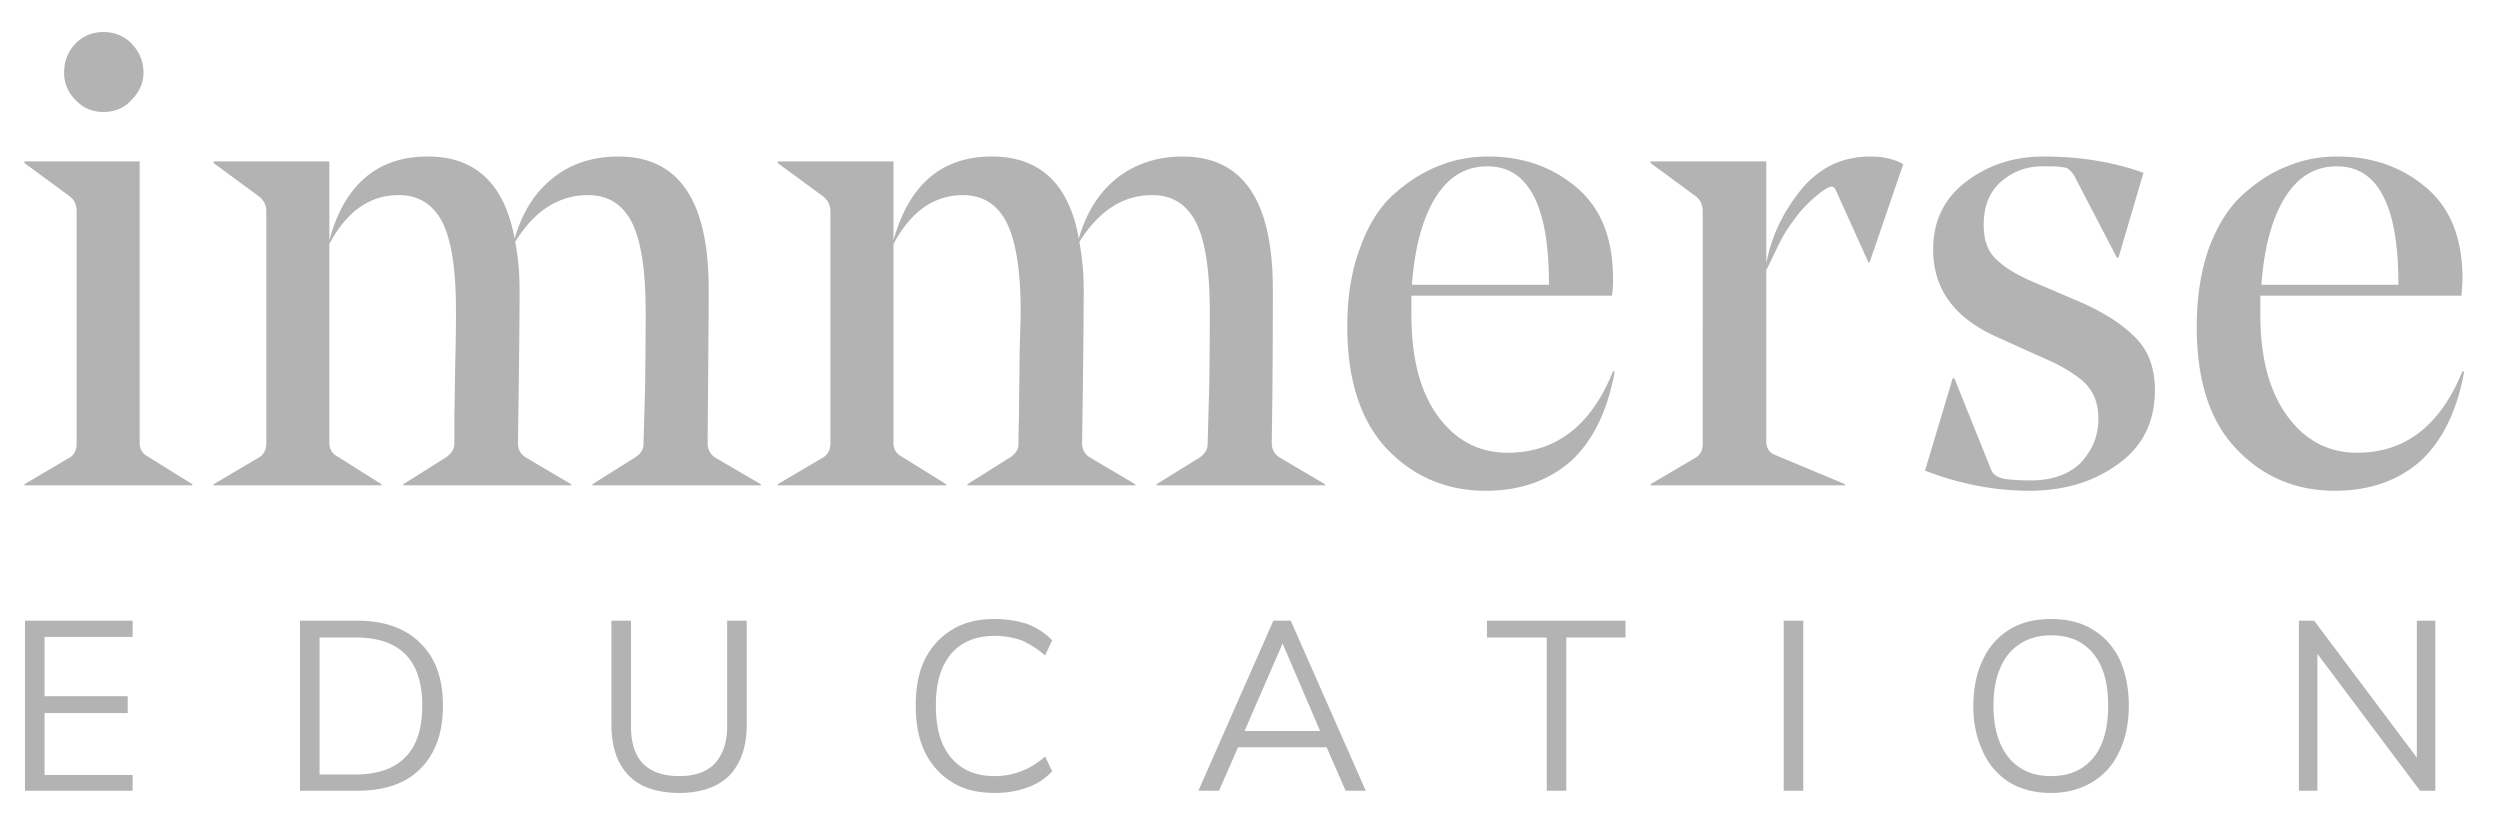 <?xml version="1.0" standalone="no"?><svg xmlns="http://www.w3.org/2000/svg" width="46" height="15"><path d="M2.41 1.85c-.13.14-.3.21-.51.21-.2 0-.37-.07-.51-.22a.688.688 0 01-.21-.5c0-.22.07-.39.21-.54.14-.14.31-.21.51-.21.21 0 .38.07.52.21.14.15.22.32.22.54 0 .19-.08.36-.23.51zm.16 1.12v5.18c0 .11.05.2.15.25l.82.51v.02H.45v-.02l.83-.49c.09-.05.13-.14.13-.27V3.89c0-.12-.04-.21-.13-.28L.45 3v-.03h2.12zm6.96 5.18c0 .12.05.21.15.27l.83.49v.02H7.42v-.02l.78-.49c.1-.07.16-.15.16-.25v-.54c.01-.34.01-.71.02-1.1.01-.4.01-.67.01-.82 0-.74-.08-1.28-.25-1.62-.17-.33-.44-.5-.8-.5-.54 0-.96.3-1.28.9v3.66c0 .11.05.2.15.25l.81.51v.02H3.93v-.02l.83-.49c.09-.05.14-.14.14-.27V3.89c0-.12-.05-.21-.14-.28L3.93 3v-.03h2.13v1.45c.28-1.03.89-1.54 1.81-1.54.88 0 1.41.5 1.6 1.51.14-.49.38-.86.71-1.12.33-.26.73-.39 1.2-.39 1.11 0 1.66.81 1.66 2.44 0 .58-.01 1.52-.02 2.83 0 .12.05.21.14.27l.84.49v.02h-3.1v-.02l.78-.49c.11-.07.16-.15.16-.25l.03-1.07c.01-.71.01-1.17.01-1.36 0-.75-.08-1.3-.25-1.64-.17-.34-.44-.51-.81-.51-.54 0-.99.29-1.34.86.05.27.08.55.08.87 0 .58-.01 1.52-.03 2.83zm10.38 0c0 .12.05.21.15.27l.83.49v.02H17.8v-.02l.78-.49c.11-.07.16-.15.16-.25 0-.01 0-.19.01-.54 0-.34.01-.71.01-1.1.01-.4.02-.67.02-.82 0-.74-.09-1.28-.26-1.62-.17-.33-.44-.5-.8-.5-.53 0-.96.3-1.28.9v3.66c0 .11.05.2.15.25l.82.51v.02h-3.1v-.02l.83-.49c.09-.05.14-.14.14-.27V3.89c0-.12-.05-.21-.14-.28L14.31 3v-.03h2.13v1.45c.29-1.03.89-1.54 1.81-1.54.88 0 1.42.5 1.6 1.51.14-.49.38-.86.71-1.12.34-.26.74-.39 1.2-.39 1.11 0 1.66.81 1.66 2.44 0 .58 0 1.52-.02 2.83 0 .12.05.21.15.27l.83.49v.02h-3.1v-.02l.79-.49c.1-.07.15-.15.15-.25l.03-1.07c.01-.71.01-1.17.01-1.36 0-.75-.08-1.3-.25-1.64-.17-.34-.44-.51-.81-.51-.54 0-.98.29-1.34.86.05.27.08.55.08.87 0 .58-.01 1.52-.03 2.83zm6.06-2.71v.35c0 .8.16 1.42.49 1.87.33.45.76.67 1.28.67.89 0 1.54-.5 1.94-1.5l.03.01c-.13.72-.4 1.27-.8 1.64-.41.36-.93.55-1.57.55-.73 0-1.33-.26-1.82-.77-.48-.51-.73-1.26-.73-2.25 0-.56.08-1.04.24-1.46.15-.42.36-.75.62-.98.26-.23.54-.41.83-.52.29-.12.6-.17.91-.17.63 0 1.17.19 1.62.57.45.38.67.94.67 1.68 0 .08 0 .18-.02.31h-3.69zm1.4-2.38c-.4 0-.72.19-.96.58-.24.39-.38.92-.43 1.6h2.52v-.03c0-1.43-.38-2.15-1.13-2.15zm5.13 5.05c0 .13.05.22.16.26l1.29.54v.02h-3.58v-.02l.83-.49c.09-.05.13-.14.13-.27V3.89c0-.12-.04-.21-.13-.28L30.37 3v-.03h2.13v1.88c.09-.5.31-.95.64-1.36.34-.41.76-.61 1.28-.61.24 0 .44.05.6.14l-.62 1.81h-.02l-.61-1.35c-.03-.05-.07-.06-.15-.02-.18.11-.34.26-.5.44-.15.19-.26.35-.33.48s-.16.33-.29.59v3.14zm6.03-.82a.824.824 0 00-.27-.33c-.13-.1-.25-.17-.34-.22-.09-.05-.24-.12-.45-.21l-.75-.34c-.77-.35-1.15-.88-1.15-1.6 0-.52.2-.94.61-1.25.41-.31.88-.46 1.42-.46.67 0 1.29.1 1.84.3l-.46 1.56h-.03l-.78-1.5a.443.443 0 00-.1-.12c-.02-.03-.08-.04-.17-.05-.07-.01-.18-.01-.32-.01-.3 0-.55.1-.77.29-.21.19-.31.45-.31.79 0 .27.07.48.23.63.16.16.4.3.71.43l.82.35c.44.19.78.41 1.02.65.25.24.37.57.37.98 0 .59-.23 1.04-.68 1.36-.45.33-1 .49-1.63.49-.63 0-1.27-.12-1.92-.37l.51-1.7h.03l.68 1.69c.03.08.11.13.23.16.15.02.31.03.49.03.4 0 .71-.11.93-.33.21-.23.32-.49.32-.8 0-.17-.03-.31-.08-.42zm3.06-1.85v.35c0 .8.17 1.42.5 1.87.33.45.76.67 1.28.67.89 0 1.53-.5 1.94-1.5l.03.01c-.13.72-.4 1.27-.8 1.64-.41.36-.93.55-1.58.55-.72 0-1.33-.26-1.81-.77-.49-.51-.73-1.26-.73-2.25 0-.56.08-1.04.23-1.46.16-.42.37-.75.63-.98.26-.23.53-.41.83-.52.29-.12.59-.17.9-.17.64 0 1.18.19 1.63.57.45.38.67.94.67 1.68 0 .08-.01.18-.02.31h-3.7zM43 3.06c-.4 0-.72.19-.96.58-.24.39-.38.92-.43 1.6h2.52v-.03c0-1.43-.38-2.15-1.13-2.15zM.46 14.55v-3.13h1.98v.3H.82v1.09h1.53v.31H.82v1.14h1.62v.29H.46zm5.06-3.13h1.05c.5 0 .89.14 1.16.41.28.27.42.65.42 1.15 0 .51-.14.89-.42 1.17-.27.27-.66.4-1.16.4H5.52v-3.13zm1.03 2.83c.4 0 .71-.11.91-.32.21-.21.31-.53.31-.95 0-.83-.41-1.25-1.22-1.25h-.67v2.52h.67zm5.02.02c-.21-.21-.32-.53-.32-.94v-1.91h.36v1.94c0 .3.07.53.22.69.15.15.37.23.67.23.29 0 .51-.08.65-.23.15-.16.23-.39.23-.69v-1.94h.36v1.91c0 .41-.11.72-.32.94-.21.21-.52.32-.92.32-.41 0-.73-.11-.93-.32zm5.96.13a1.32 1.32 0 01-.51-.56c-.12-.24-.17-.53-.17-.86 0-.33.05-.61.17-.85.12-.24.29-.42.51-.55.21-.13.47-.19.77-.19.22 0 .41.03.6.09.18.07.33.17.46.3l-.13.28c-.15-.13-.3-.22-.44-.28-.15-.05-.31-.08-.49-.08-.34 0-.61.11-.8.33-.19.23-.28.54-.28.95 0 .42.09.74.28.96.19.23.46.34.8.34.18 0 .34-.03.49-.09.14-.05.29-.14.44-.27l.13.27c-.13.14-.28.24-.46.3-.19.07-.38.1-.6.1-.3 0-.56-.06-.77-.19zm6.88-.65h-1.63l-.35.8h-.38l1.38-3.13h.32l1.38 3.13h-.37l-.35-.8zm-1.51-.3h1.39l-.69-1.61-.7 1.61zm5.56 1.1v-2.82h-1.1v-.31h2.55v.31h-1.09v2.82h-.36zm4.36 0v-3.13h.36v3.13h-.36zm4.16-.15c-.21-.13-.38-.32-.49-.56a1.9 1.9 0 01-.18-.85c0-.33.06-.62.18-.86.11-.24.28-.42.49-.55.21-.13.47-.19.76-.19.29 0 .55.06.76.19.22.13.38.31.5.55.11.24.17.53.17.85 0 .33-.06.62-.18.86-.11.24-.28.42-.49.55-.22.13-.47.2-.76.2-.29 0-.54-.06-.76-.19zm1.54-.46c.18-.22.27-.54.27-.96 0-.41-.09-.73-.27-.95-.19-.23-.44-.34-.78-.34-.33 0-.59.12-.78.34-.18.22-.28.54-.28.95 0 .42.1.74.28.96.19.23.45.34.78.34s.59-.11.78-.34zm6.29-2.52v3.13h-.28l-1.89-2.52v2.52h-.34v-3.13h.28l1.89 2.52v-2.52h.34z" fill="#b3b3b3"/></svg>